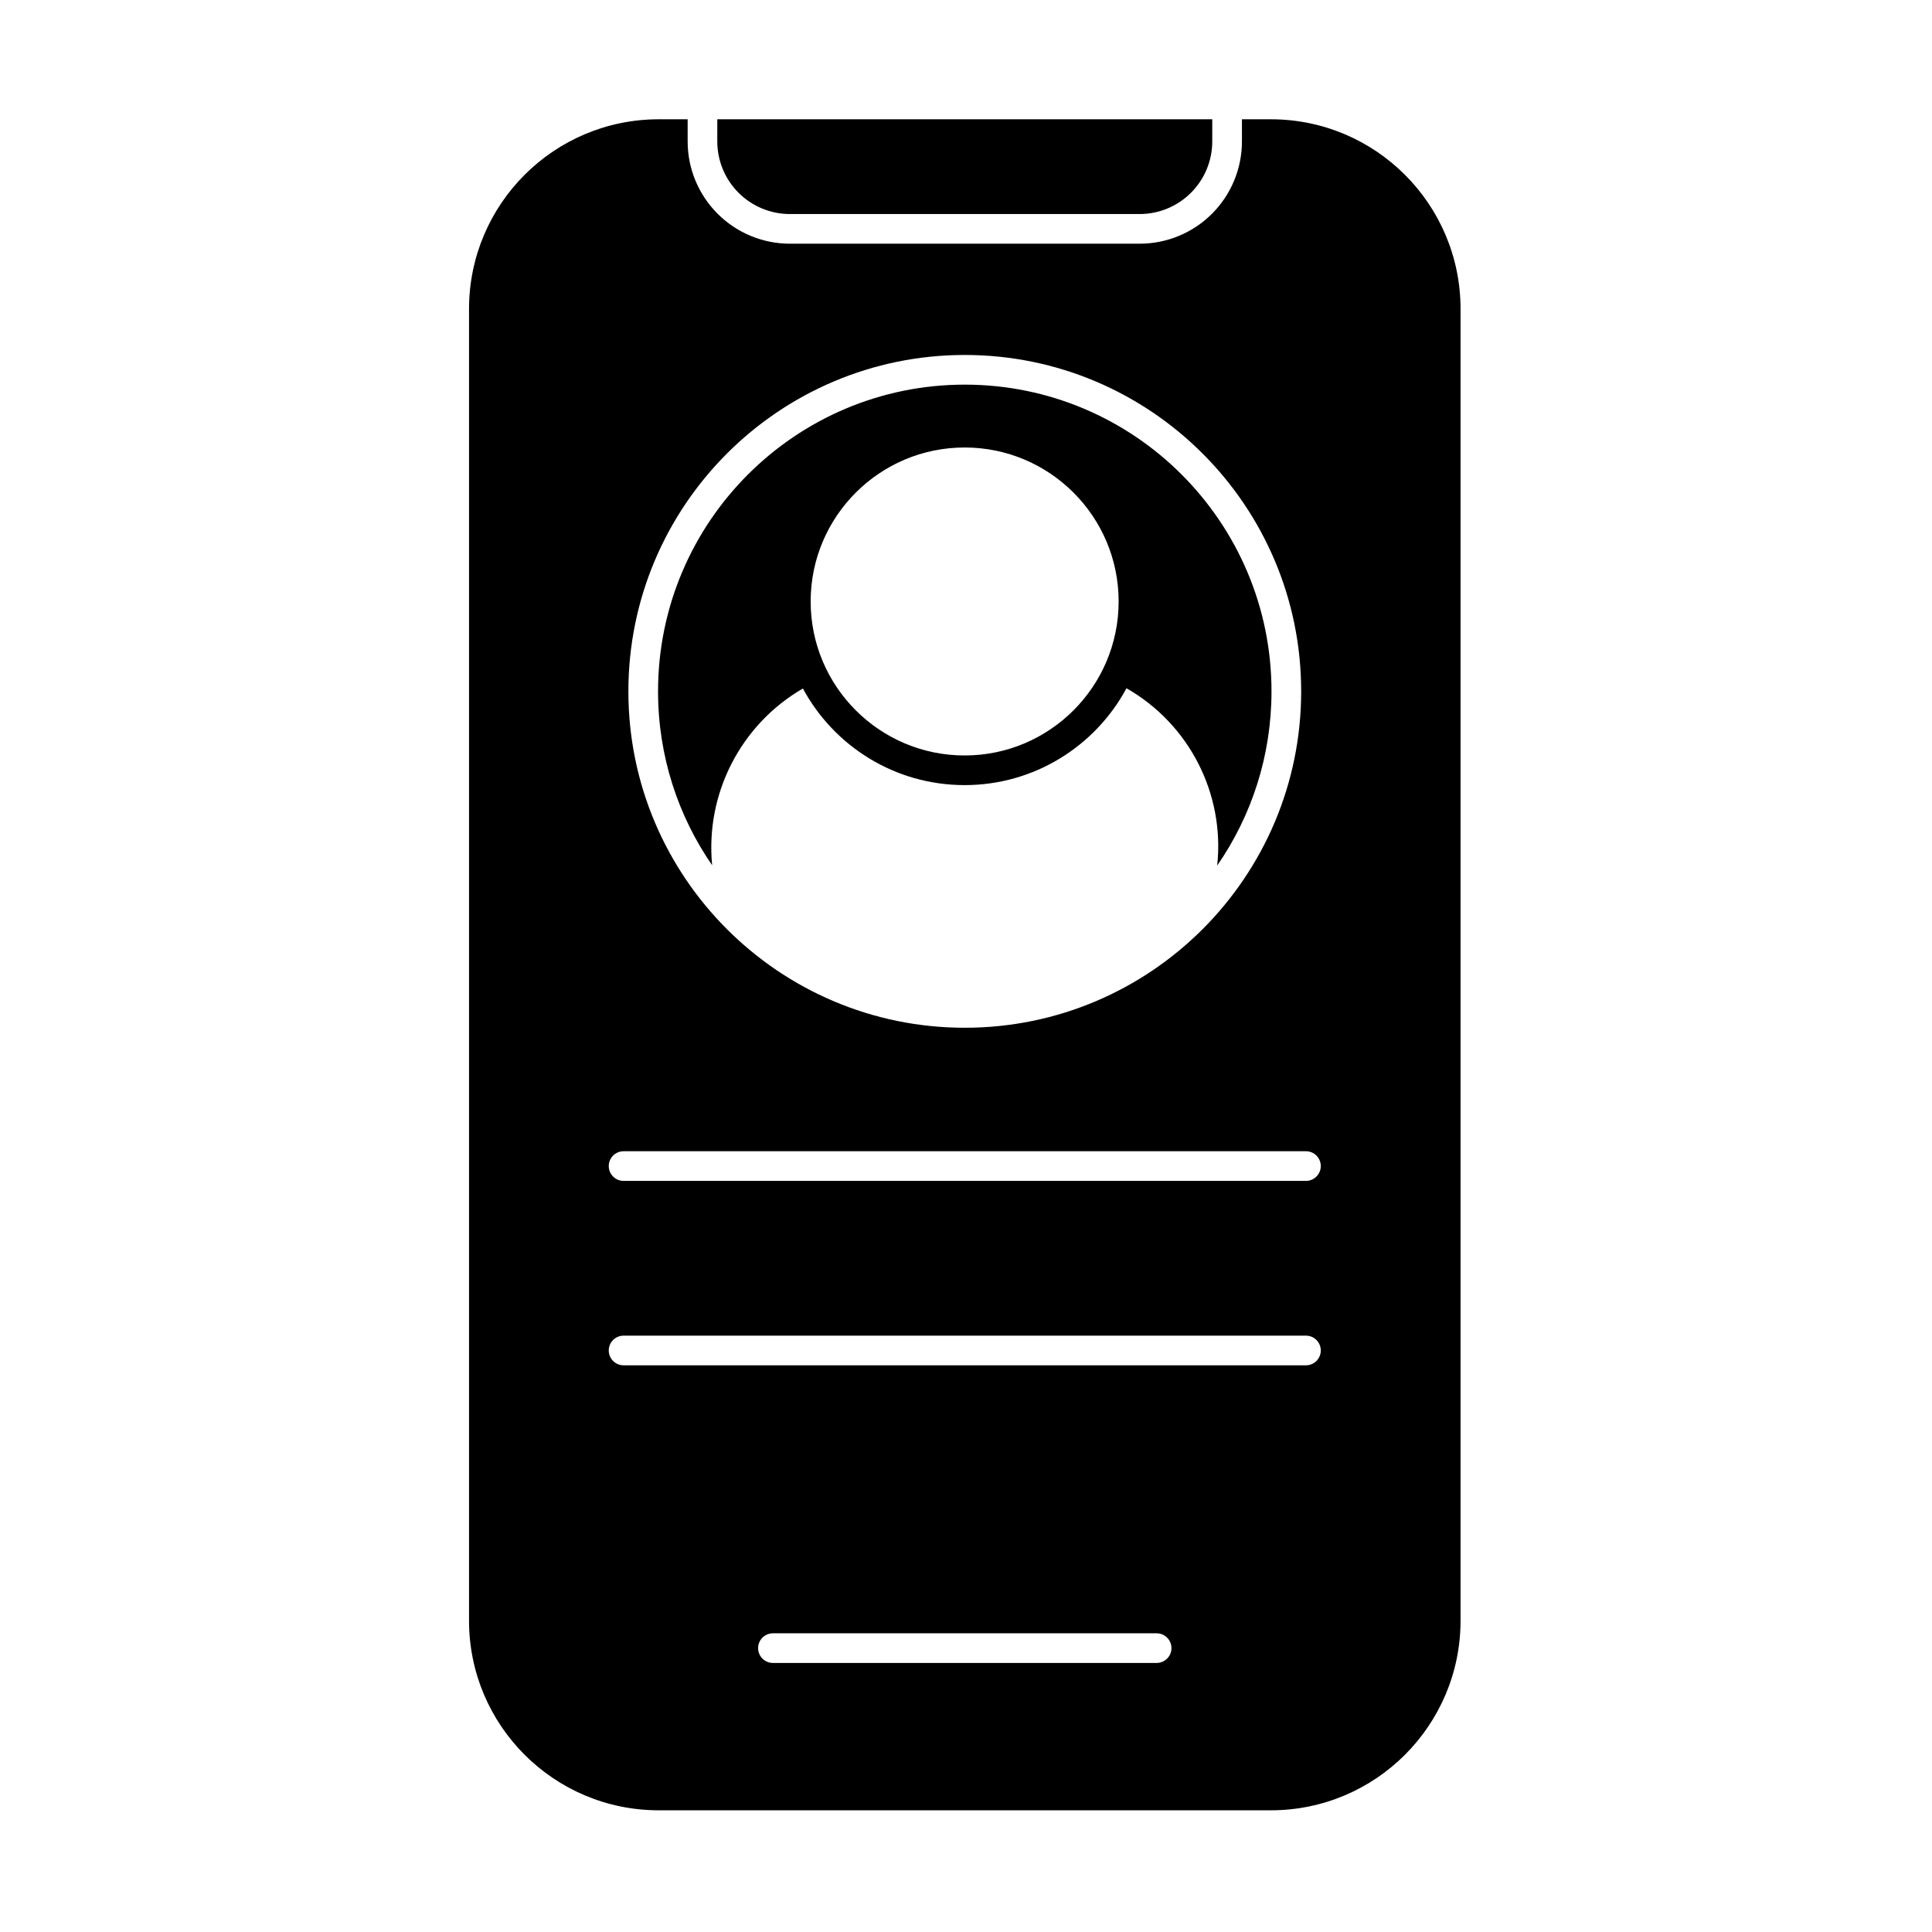 <?xml version="1.0" encoding="UTF-8"?>
<!-- Uploaded to: SVG Repo, www.svgrepo.com, Generator: SVG Repo Mixer Tools -->
<svg fill="#000000" width="800px" height="800px" version="1.1" viewBox="144 144 512 512" xmlns="http://www.w3.org/2000/svg">
 <path d="m326.23 175.61h-7.656c-27.77 0-50.277 22.512-50.277 50.277v347.59c0 27.766 22.508 50.273 50.277 50.273h162.21c27.766 0 50.277-22.508 50.277-50.273v-347.59c0-27.766-22.512-50.277-50.277-50.277h-7.656v5.871c0 7.188-2.856 14.082-7.938 19.164-5.082 5.082-11.977 7.938-19.164 7.938h-92.691c-7.188 0-14.082-2.856-19.164-7.938s-7.938-11.977-7.938-19.164v-5.871zm22.605 409.09h101.68c2.172 0 3.934-1.762 3.934-3.93 0-2.172-1.762-3.93-3.934-3.93h-101.68c-2.172 0-3.93 1.762-3.93 3.93 0 2.172 1.762 3.93 3.93 3.93zm-39.574-78.879h180.83c2.172 0 3.93-1.762 3.93-3.93 0-2.172-1.762-3.93-3.93-3.93h-180.83c-2.172 0-3.934 1.762-3.934 3.93 0 2.172 1.762 3.93 3.934 3.93zm0-48.871h180.83c2.172 0 3.93-1.762 3.93-3.93 0-2.172-1.762-3.93-3.93-3.93h-180.83c-2.172 0-3.934 1.762-3.934 3.93 0 2.172 1.762 3.93 3.934 3.93zm90.414-218.88c-49.203 0-89.148 39.945-89.148 89.148s39.945 89.148 89.148 89.148c49.203 0 89.148-39.945 89.148-89.148s-39.945-89.148-89.148-89.148zm-66.941 135.25c-9.047-13.105-14.344-28.992-14.344-46.102 0-44.863 36.422-81.285 81.285-81.285 44.863 0 81.285 36.422 81.285 81.285 0 17.145-5.316 33.055-14.391 46.164 2.055-19.121-7.508-37.562-24.039-46.984-8.215 15.273-24.352 25.664-42.895 25.664-18.516 0-34.633-10.359-42.859-25.602-16.395 9.492-25.906 27.809-24.047 46.855zm66.906-110.73c-22.523 0-40.809 18.285-40.809 40.809 0 22.523 18.285 40.809 40.809 40.809 22.523 0 40.809-18.285 40.809-40.809 0-22.523-18.285-40.809-40.809-40.809zm-65.551-86.98h131.17v5.871c0 5.106-2.027 10-5.637 13.605-3.609 3.609-8.504 5.637-13.605 5.637h-92.691c-5.106 0-9.996-2.027-13.605-5.637-3.609-3.609-5.633-8.504-5.633-13.605z" fill-rule="evenodd"/>
</svg>
